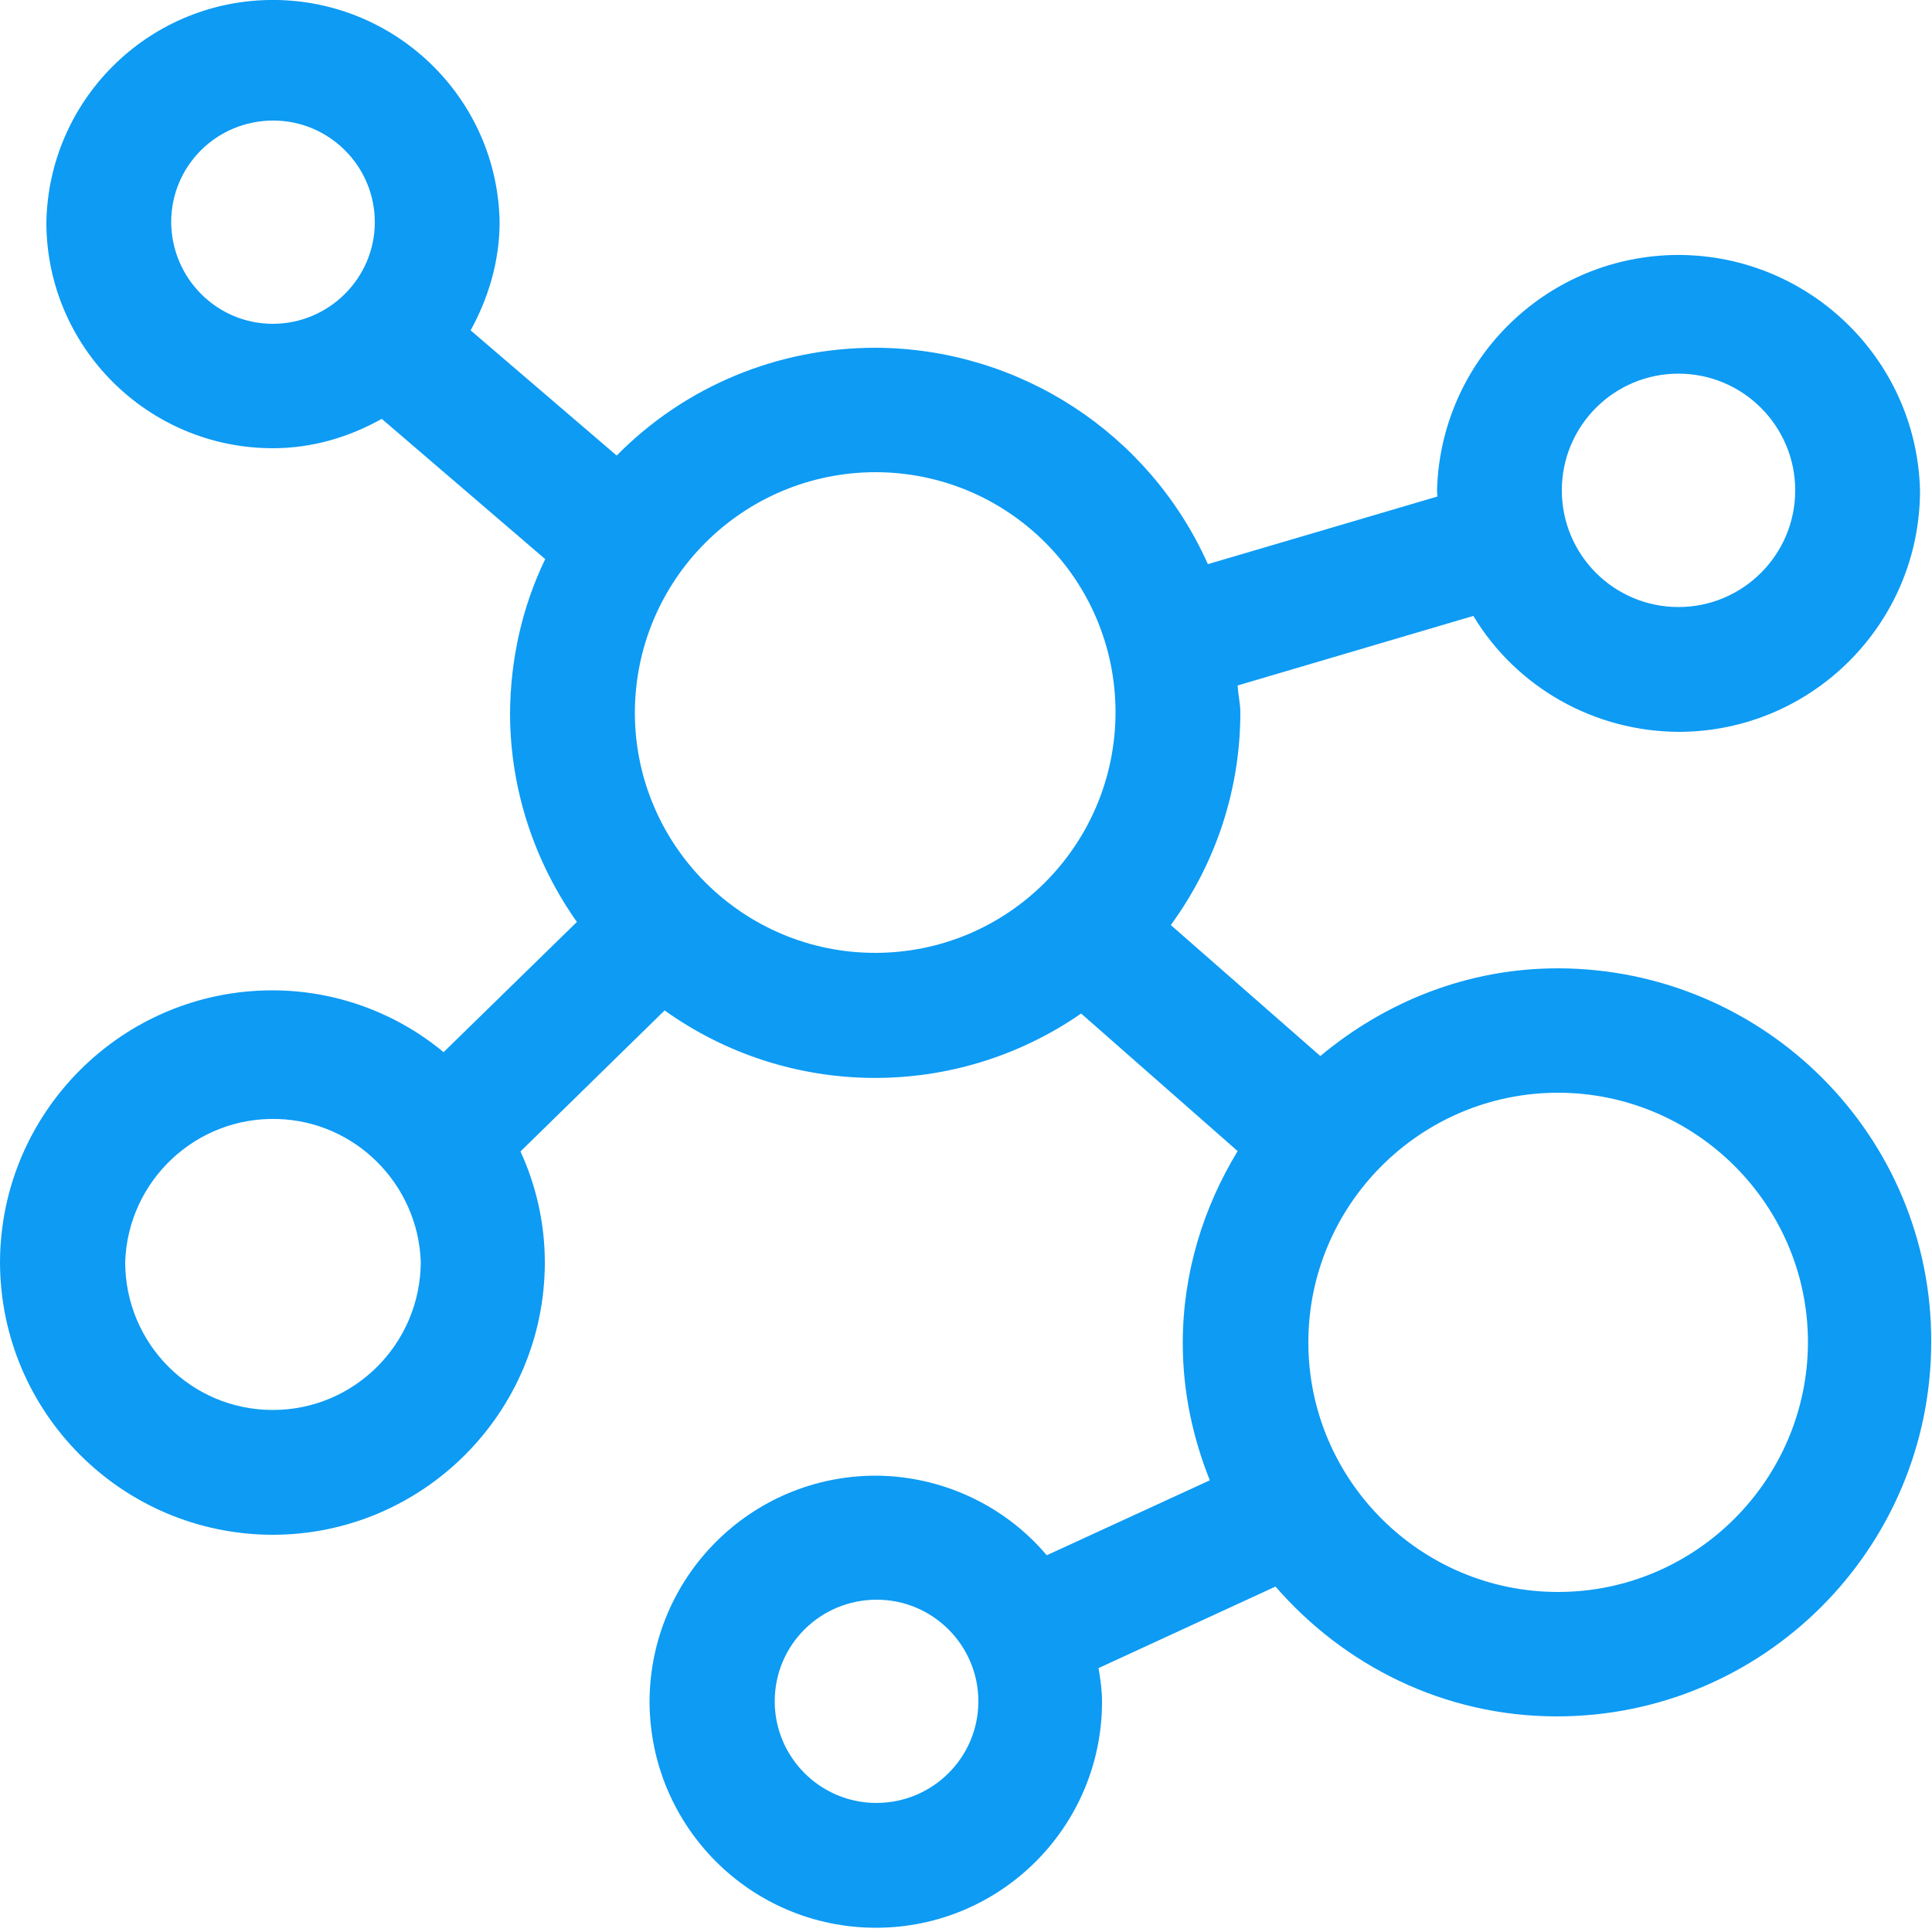 <?xml version="1.0" encoding="utf-8"?>
<!-- Generator: Adobe Illustrator 27.6.1, SVG Export Plug-In . SVG Version: 6.00 Build 0)  -->
<svg version="1.1" id="Capa_1" xmlns="http://www.w3.org/2000/svg" xmlns:xlink="http://www.w3.org/1999/xlink" x="0px" y="0px"
	 viewBox="0 0 500 500" style="enable-background:new 0 0 500 500;" xml:space="preserve">
<style type="text/css">
	.st0{fill-rule:evenodd;clip-rule:evenodd;fill:#0D9BF4;}
</style>
<path class="st0" d="M403.2,412c-35.6,0-64.6-29-64.6-64.6s29-64.6,64.6-64.6s64.7,29,64.7,64.6C467.8,383,438.8,412,403.2,412
	 M164.3,184.4c0.1-34.4,27.9-62.1,62.2-62.2c34.4,0,62.2,27.8,62.2,62.2c-0.1,34.4-27.9,62.2-62.2,62.2S164.3,218.7,164.3,184.4
	 M70.6,364.9c-21.1,0-38.2-17.1-38.2-38.3c0.7-21.1,18.4-37.7,39.5-37c20.1,0.6,36.3,16.9,37,37C108.8,347.8,91.7,364.9,70.6,364.9
	 M226.8,466.6c-14.5,0-26.3-11.8-26.3-26.3c0-14.6,11.8-26.3,26.4-26.3c14.5,0,26.3,11.8,26.3,26.3
	C253.2,454.8,241.4,466.6,226.8,466.6 M70.6,83.8c-14.5,0-26.2-11.8-26.3-26.3c0-14.6,11.8-26.3,26.4-26.3C85.2,31.2,97,43,97,57.5
	S85.1,83.8,70.6,83.8 M434.4,96.7c16.7,0,30.2,13.6,30.2,30.2c0,16.7-13.6,30.2-30.2,30.2c-16.7,0-30.2-13.5-30.2-30.2
	S417.7,96.7,434.4,96.7 M403.2,250.6c-23.5,0-44.7,8.7-61.5,22.7L303,239.4c11.7-16,18-35.2,18-55c0-2.4-0.6-4.7-0.7-7l61-18
	c11.2,18.6,31.4,29.9,53.1,30c34.5,0,62.5-28,62.5-62.5C496,92.4,467.3,65.2,432.8,66c-33.3,0.9-60,27.6-60.9,60.9
	c0,0.5,0.1,1,0.1,1.6L312.6,146c-15.2-34-48.9-55.9-86.1-56c-25.2,0-49.3,10-66.9,27.9l-37.8-32.4c4.6-8.4,7.5-17.9,7.5-28.1
	c-0.6-32.3-27.4-58-59.8-57.4C38,0.6,12.6,26,12,57.5C12,89.8,38.3,116,70.6,116c10.3,0,19.8-2.9,28.2-7.6l42.3,36.3
	c-6,12.4-9,26-9.1,39.8c0,20.1,6.5,38.8,17.3,54.1l-34.5,33.7c-12.4-10.3-28.1-16-44.3-16c-38.8,0-70.4,31.5-70.5,70.4
	c0.1,38.9,31.6,70.4,70.5,70.5c38.9,0,70.5-31.6,70.5-70.5c0-10.2-2.3-20-6.3-28.7l37.3-36.5c32.2,23,75.3,23.3,107.8,0.8l40.5,35.6
	c-8.8,14.5-14.2,31.4-14.2,49.7c0,12.6,2.6,24.5,7,35.5l-42.2,19.4c-11-13-27.2-20.5-44.2-20.6c-32.4,0-58.5,26.2-58.6,58.5
	c0.1,32.3,26.2,58.5,58.6,58.5c32.3,0,58.5-26.2,58.5-58.5c0-3-0.4-5.8-0.9-8.7l45.8-21.1c17.7,20.4,43.6,33.6,72.8,33.6
	c53.4,0,96.8-43.3,96.9-96.8C500,294,456.7,250.7,403.2,250.6"/>
</svg>
